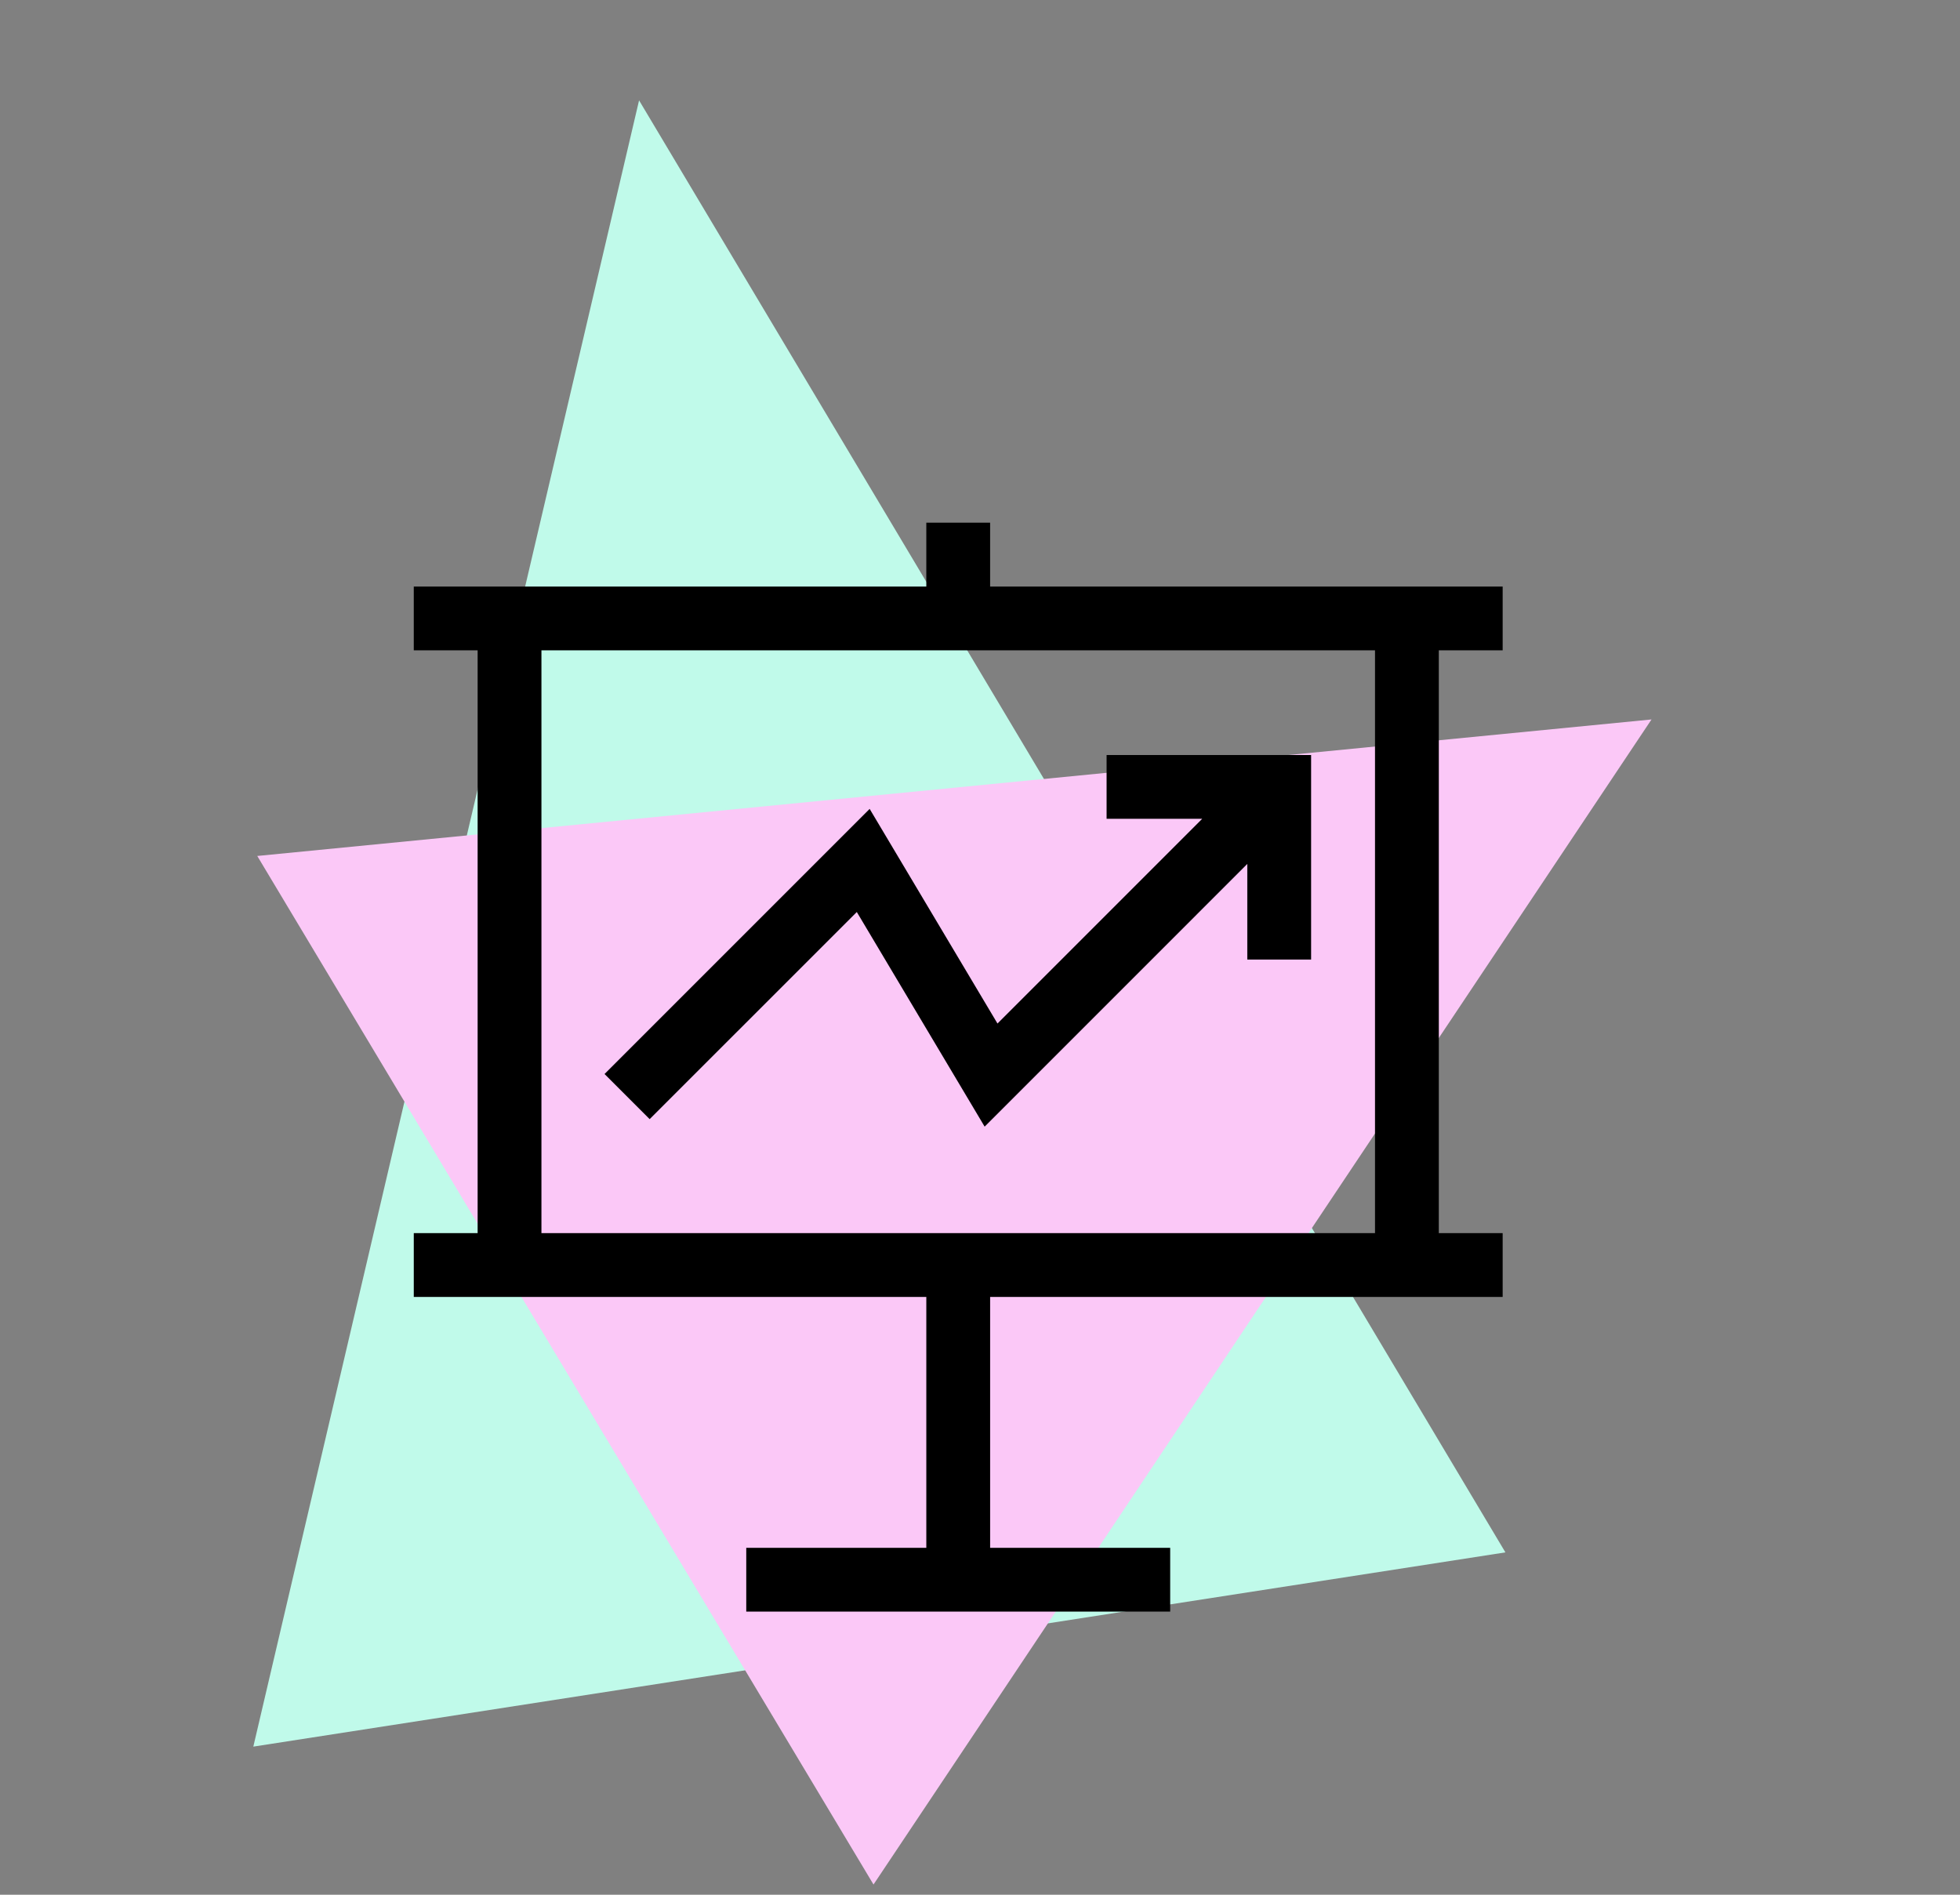<svg width="90" height="87" viewBox="0 0 90 87" fill="none" xmlns="http://www.w3.org/2000/svg">
<rect x="0" y="0" width="90" height="87" fill="#808080" stroke="none"/>
<path d="M29.345 4.608L69.126 71.28L11.632 80.199L29.345 4.608Z" fill="#C0FAEA"/>
<path d="M75.835 33.035L40.11 86.531L11.813 39.303L75.835 33.035Z" fill="#FBC8F7"/>
<g clip-path="url(#clip0_0_310)">
<path d="M69 29.861V26.932H45.465V24H42.535V26.932H19V29.861H21.932V56.622H19V59.552H42.535V71.07H34.267V74H53.733V71.07H45.465V59.552H69V56.622H66.068V29.861H69ZM63.138 56.622H24.862V29.861H63.138V56.622Z" fill="black"/>
<path d="M29.831 51.387L39.343 41.876L45.213 51.731L57.274 39.669V44.059H60.204V34.668H50.813V37.597H55.203L45.803 46.997L39.933 37.142L27.76 49.315L29.831 51.387Z" fill="black"/>
</g>
<defs>
<clipPath id="clip0_0_310">
<rect width="50" height="50" fill="white" transform="translate(19 24)"/>
</clipPath>
</defs>
</svg>
